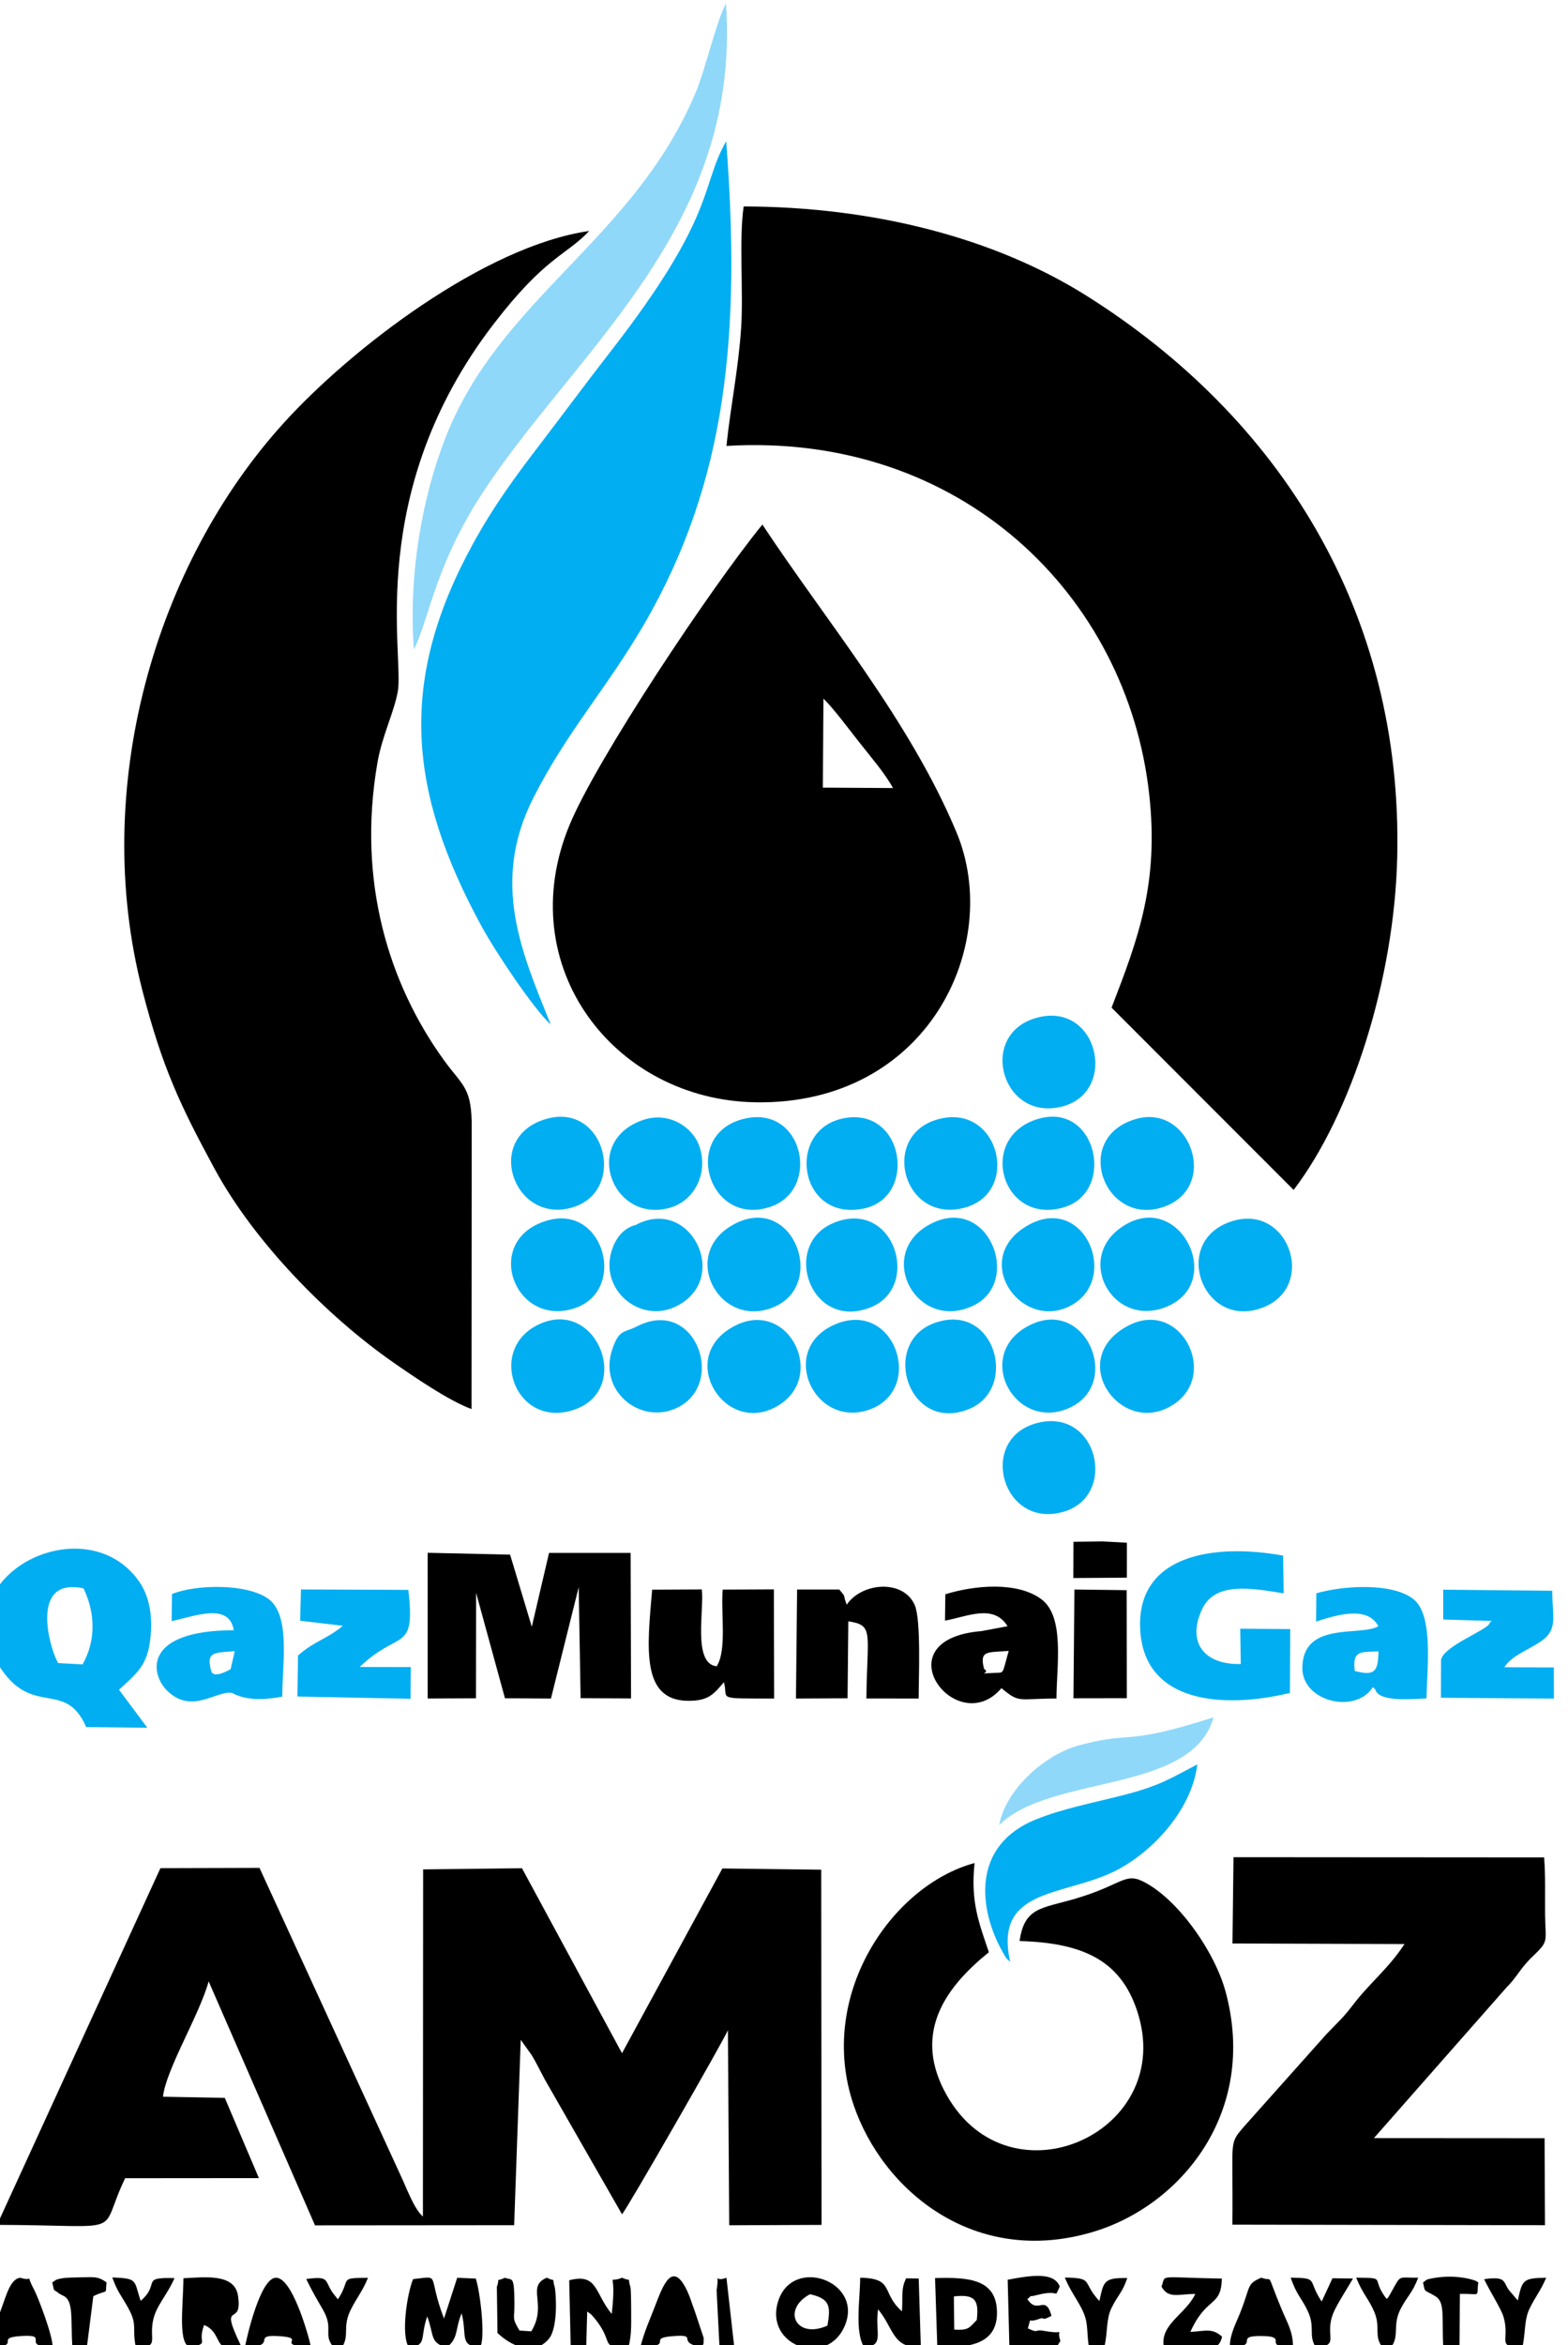 <?xml version="1.0" encoding="UTF-8"?> <!-- Creator: CorelDRAW --> <svg xmlns="http://www.w3.org/2000/svg" xmlns:xlink="http://www.w3.org/1999/xlink" xmlns:xodm="http://www.corel.com/coreldraw/odm/2003" xml:space="preserve" width="8.581mm" height="12.831mm" style="shape-rendering:geometricPrecision; text-rendering:geometricPrecision; image-rendering:optimizeQuality; fill-rule:evenodd; clip-rule:evenodd" viewBox="0 0 858.1 1283.1"> <defs> <style type="text/css"> <![CDATA[ .fil2 {fill:black} .fil1 {fill:#01AEF1} .fil0 {fill:#8FD8F9} ]]> </style> </defs> <g id="Слой_x0020_1">  <g id="_1402655304304"> <path class="fil0" d="M226.51 355.36c8.84,-17.61 11.49,-47.4 40.51,-90.14 52.27,-77 138.76,-143.51 130.25,-263.3 -5.08,9.29 -11.35,36.18 -16.3,48.08 -33.72,81.06 -107.3,112.8 -137.26,189.68 -12.75,32.74 -20.26,75.03 -17.2,115.68zm320.32 643.2c27.86,-27.89 105.73,-16.95 117.26,-58.94 -50,15.99 -42.94,7.17 -73.35,15.25 -19.72,5.23 -40.68,25.04 -43.91,43.69z"></path> <path class="fil1" d="M301.41 560.61c-15.94,-39.53 -32.99,-77.76 -9.52,-124.09 18.27,-36.08 40.44,-60.29 60.57,-94.92 45.78,-78.79 52.91,-160.05 44.96,-264.32 -14.32,24.99 -4.81,39.91 -63.54,115.38 -13.57,17.45 -24.86,32.82 -38.53,50.69 -13.32,17.43 -25.07,33.25 -36.76,54.64 -40.7,74.47 -35.48,134.68 5.01,208.94 7.74,14.18 28.3,44.88 37.81,53.68zm-269.53 349.32c-4.11,-6.06 -16.64,-47.56 13.86,-40.86 6.3,13.21 6.97,28.26 -0.54,41.58l-13.32 -0.72zm15.29 35.02l33.44 0.34 -15.49 -20.79c7.98,-7.41 14.34,-12 16.51,-23.67 2.31,-12.46 1.14,-25.85 -5.23,-35.15 -29.25,-42.7 -107.41,-3.92 -77.28,45.12 18.25,29.71 36.42,7.42 48.05,34.15zm658.74 -18.68l0.17 -34.94 -27.36 -0.2 0.31 19.31c-19.78,0.51 -29.86,-11.62 -21.09,-30.14 7.12,-15.01 26.93,-11.36 44.57,-8.53l-0.34 -20.64c-37.7,-6.85 -80.53,-0.64 -78.17,40.76 2.27,39.86 45.02,43.22 81.91,34.38zm-153.05 147.17c-9.06,-39.71 27.28,-35.91 55.16,-48.68 20.7,-9.48 44.03,-33.24 47.23,-59.41 -15.06,7.86 -20.6,11.79 -41.49,17.08 -16.19,4.09 -32.19,7.18 -46.58,12.94 -36.24,14.48 -31.35,49.88 -18.49,72.6 2.65,4.68 1.34,2.65 4.17,5.47zm188.53 -159.2c-1.27,-10.99 2.57,-10.41 13.03,-10.7 -0.35,10.7 -1.68,13.69 -13.03,10.7zm-21.02 -42.5l-0.13 15.46c10.76,-3.41 27.94,-8.99 34.09,2.57 -9.77,5.76 -41.54,-3.06 -41.6,22.91 -0.04,18.44 29.22,25.31 38.55,10.43 0.49,0.49 1.13,0.59 1.42,1.49 2.32,7.12 21.99,4.76 27.95,4.67 0.32,-16.76 3.9,-45.49 -7.07,-54.27 -11.36,-9.09 -37.94,-7.62 -53.21,-3.26zm-594.17 41.55c-11.03,6.04 -10.41,0.55 -10.77,0.39 -2.51,-9.94 1.51,-9.36 13.04,-10.27l-2.27 9.88zm-32.07 -41.14l-0.2 14.84c13.01,-2.84 31.5,-10.28 34,4.96 -50.54,0.14 -45.66,24.64 -35.96,33.59 13.37,12.35 26.37,-0.63 34.82,0.71 1.39,0.22 8.06,5.85 27.69,2.02 -0.11,-16.68 4.71,-44.13 -7.38,-53.3 -11.23,-8.52 -39.41,-8.32 -52.97,-2.82zm70.12 14.61l23.36 2.76c-8.77,7.38 -15.03,8 -24.51,16.25l-0.35 22.45 61.92 1.23 0.11 -17.34 -27.92 -0.05c21.53,-20.78 30.58,-7.22 26.62,-42.18l-58.77 -0.24 -0.46 17.12zm625.56 -0.66l26.67 0.78c-0.44,0.53 -1.13,0.54 -1.36,1.32 -1.04,3.62 -24.69,12.15 -26.5,19.86l-0.06 20.83 61.82 0.47 -0.04 -17.04 -27.09 -0.13c4.33,-6.53 12.47,-9.07 19.66,-13.88 10.09,-6.74 6.52,-13.72 6.59,-27.95l-59.7 -0.58 0.01 16.32zm-493.61 -162.07c-30.59,12.81 -14.74,57.7 17.38,47.49 32.76,-10.42 13.78,-60.54 -17.38,-47.49zm270.11 54.91c-31.19,9.38 -17.7,57.53 15.41,48.29 30.69,-8.56 18.85,-58.6 -15.41,-48.29zm-50.45 -167.14c-35.16,6.89 -22.57,57.73 11.53,49.11 30.87,-7.81 20.1,-55.3 -11.53,-49.11zm101.01 57.72c-30.56,16.73 -8.54,58.23 21.92,45.29 31.23,-13.27 7.72,-61.51 -21.92,-45.29zm-50.49 -112.38c-31.53,9.64 -17.75,57.14 15.3,48.17 30.73,-8.35 18.94,-58.63 -15.3,-48.17zm-56.79 112.35c-31.54,16 -8.01,60.12 23.34,44.72 26.53,-13.04 8.04,-60.65 -23.34,-44.72zm-210.44 -57.35c-34.7,9.81 -18.42,57.11 13.21,48.75 31.25,-8.26 19.21,-57.92 -13.21,-48.75zm1.09 55.44c-35.83,9.67 -20.21,56.22 11.25,49.05 32.7,-7.46 20.06,-57.5 -11.25,-49.05zm371.15 1.62c-30.28,12.54 -12.12,58.97 20.2,46.01 30,-12.03 12.63,-59.61 -20.2,-46.01zm-269.48 0.5c-30.93,16.28 -8.06,58.47 22.01,45.25 28.64,-12.59 9.97,-62.08 -22.01,-45.25zm219.73 -57.46c-35.47,10.26 -17.23,59.17 15.04,48.14 30.87,-10.56 14.81,-56.76 -15.04,-48.14zm-214.86 -0.02c-34.27,8.69 -19.09,59.54 14.88,48.05 27.81,-9.41 18,-56.39 -14.88,-48.05zm50.29 112.37c-31.79,13.53 -11.51,57.33 18.67,46.66 30.73,-10.87 14,-60.57 -18.67,-46.66zm160.82 0.5c-34.33,17.44 -6.42,59.19 21.38,45.06 29.56,-15.02 7.92,-59.94 -21.38,-45.06zm-265.56 -112.44c-34.75,11.47 -17.14,57.64 14.79,48.01 12.41,-3.74 20.52,-17.97 15.82,-32.89 -3.48,-11.02 -16.8,-19.68 -30.61,-15.12zm214.88 -0.18c-32.73,10.69 -18.66,58.02 14.9,48.14 29.01,-8.54 17.95,-58.87 -14.9,-48.14zm-2.58 112.06c-32.26,14.87 -10.86,57.25 18.34,46.7 32.04,-11.57 12.47,-60.9 -18.34,-46.7zm-216.62 -54.35c-0.44,0.24 -8.83,1.35 -12.95,13.15 -7.65,21.9 14.71,40.72 34.14,31.81 31.6,-14.5 8.91,-61.17 -21.19,-44.96zm113.23 -58.23c-31.43,6.62 -24,56.7 11.49,49.28 29.73,-6.21 21.99,-56.33 -11.49,-49.28zm-112.59 113.73c-7.27,3.73 -9.76,1.37 -13.57,12.57 -7.75,22.74 15.06,41.11 34.75,32.34 28.26,-12.58 10.97,-61.42 -21.18,-44.91zm162.47 -1.7c-29.53,10.92 -14.13,60.34 19.06,47.01 27.6,-11.09 14.32,-59.35 -19.06,-47.01zm-108.36 1.11c-33.26,16.34 -7.2,59.88 21.37,44.94 29.22,-15.27 8.12,-59.43 -21.37,-44.94zm53.36 -55.96c-28.94,12.08 -12.53,59.46 20.45,46.12 27.93,-11.29 12.61,-59.92 -20.45,-46.12zm106.97 0.97c-32.35,17.72 -5.59,57.18 21.17,45.09 29.59,-13.37 10.01,-62.17 -21.17,-45.09z"></path> <path class="fil2" d="M397.56 1246.23c-7.86,3.12 -3.45,-5.15 -5.39,6.87l1.59 31.23 8.09 0.02 -4.29 -38.12zm386.57 0.26c-4.61,0.86 -2.94,0.81 -5.35,2.3 1.25,5.77 0.01,3.62 6.64,7.5 5.49,3.21 3.59,10.92 4.39,28l8.93 -0.62 0.19 -28.59c12,-0.28 8.9,2.35 10.08,-6.29 -0.46,-0.32 -1.08,-0.74 -1.42,-0.88 -3.5,-1.36 -12.61,-3.43 -23.46,-1.42zm-616.54 0.45c3.23,6.68 4.89,9.42 9.15,16.8 6.13,10.59 -0.26,13.43 5.87,20.57l4.57 -0.06c4.42,-7.09 -0.24,-10.97 5.14,-21.24 3.46,-6.62 6.17,-9.63 9.05,-16.74 -16.57,0.12 -8.89,0.4 -16.47,11.78l-3.02 -3.87c-4.48,-6.75 -1.48,-8.91 -14.29,-7.24zm-106.15 -0.87c3.05,8.34 4.62,9.28 8.74,16.74 5.19,9.38 2.03,10.56 4.08,21.15 14.84,0.84 5.58,-4.85 10.66,-18.22 2.15,-5.67 7.7,-12.37 10.57,-19.31 -19.1,-0.48 -7.37,2.79 -18.5,12.46 -3.85,-11.32 -1.24,-12.27 -15.55,-12.82zm-27.38 0.45c-4.23,0.78 -3.39,1.05 -5.46,2.27 1.43,6.14 0.29,3.13 3.54,5.94 0.49,0.42 2.63,1.38 3.04,1.64 5.09,3.08 3.52,12.71 4.4,27.92l7.95 -0.02 3.54 -27.95c8.9,-4.29 6.31,-0.09 7.24,-7.53 -4.99,-3.7 -7.64,-2.78 -15.18,-2.76 -2.03,0.01 -7.21,0.15 -9.07,0.49zm708.11 -0.34c3.7,9.11 6.76,11.45 9.83,18.53 3.79,8.77 -0.39,13.29 4.58,19.6l4.58 0.02c5.02,-6.34 0.58,-11.79 5.37,-21.1 3.55,-6.89 6.34,-8.45 9.58,-17.02 -11.32,0.17 -9.15,-2.02 -14.56,7.59 -2.09,3.72 -1.22,2.38 -2.68,4.07 -9.26,-11.87 0.83,-11.38 -16.7,-11.69zm-22.17 38.03c13.93,-0.72 4.39,-6 9.74,-18.82 2.09,-5 8.29,-14.43 10.69,-18.72l-11.22 -0.16 -5.91 12.73c-8.15,-12.16 -1.17,-12.77 -16.94,-13.06 2.96,9.1 6.01,11.22 9.32,18.28 4.2,8.97 0.18,12.99 4.32,19.75zm92.21 -37.19c2.63,5.77 9.36,16.28 10.61,20.62 3.81,13.12 -4.5,16.55 10.32,16.57 1.81,-7.9 0.89,-14.98 3.98,-21.21 3.49,-7.03 5.83,-9.27 9.05,-16.76 -13.03,0.18 -13.03,1.3 -15.55,12.43l-4.94 -5.81c-3.19,-4.53 -1.32,-7.52 -13.47,-5.84zm-224.82 -383.62l29.29 -0.2 0.01 -19.12 -13.31 -0.72 -15.92 0.22 -0.07 19.82zm-4.64 382.72c2.65,6.66 5.96,10.8 8.98,16.6 4.17,7.99 2.72,11.35 4.12,21.26l8.5 0.1c1.93,-7.78 0.86,-15.04 3.92,-21.28 3.72,-7.55 5.74,-7.99 8.66,-16.39 -12.93,-0.22 -12.91,1.77 -15.29,12.58 -9.93,-10.75 -2.66,-12.54 -18.89,-12.87zm-279.19 5.2c-1.79,-5.99 1.21,-2.42 -4.33,-5.1 -11.51,4.77 0.53,14.64 -8.47,29.33l-6.49 -0.43c-4.33,-7.34 -2.66,-5.94 -2.74,-14.95 -0.14,-15.7 -1.2,-12.28 -5.16,-13.92 -5.75,2.61 -2.46,-0.95 -4.46,5.05l0.34 25.13c6.68,6.52 19.56,13.34 28.07,3.28 5.44,-6.42 3.83,-26.45 3.24,-28.39zm46.84 33.06c19.92,-1.12 2.92,-5 17.67,-6.18 15.11,-1.21 1.17,3.1 15.77,6.09 1.12,-2.39 1.22,-0.33 1.26,-5.14l-5.04 -15.11c-1.29,-3.29 -2.22,-6.73 -3.73,-10.02 -8.33,-18.24 -13.58,-3.41 -18.01,8.12 -2.76,7.18 -5.82,13.77 -7.92,22.24zm322.65 -0.05c17.54,-0.7 1.56,-6.34 17.21,-6.22 16.16,0.12 -0.89,6 17.34,6.15 0.07,-8.62 -3.14,-13.3 -6.4,-21.22 -8.97,-21.71 -3.94,-14.01 -10.93,-16.85 -8.09,3.49 -5.76,4.37 -11.36,18.68 -2.33,5.96 -6.06,12.54 -5.86,19.46zm-679.37 0.17c19.78,-1.03 2.5,-5.32 17.64,-6.36 17.01,-1.17 -0.91,5.44 17.49,6.24 0.24,-6.13 -7.98,-27.58 -10.16,-31.65 -5.37,-9.99 0.82,-3.98 -7.55,-6.47 -5.65,0.54 -7.77,10.18 -11.1,18.93 -2.56,6.71 -5.74,13.04 -6.32,19.31zm657.75 -8.63c8.96,-19.88 16.82,-13.15 17.24,-29.17 -36.28,-0.65 -30.36,-2.51 -33.02,4.37 3.71,6.8 9.09,4.06 18.49,4.03 -5.23,11.15 -19.46,16.54 -17.23,29.01 22.82,0.28 29.61,3.89 31.89,-5.6 -5.45,-4.9 -8.88,-3.12 -17.37,-2.64zm-89.19 -17.94c4,-3.18 -1.23,-0.56 5.13,-2.2 13.76,-3.56 8.94,2.76 12.6,-4.66 -3.02,-7.95 -15.03,-6.32 -28.51,-3.74l0.93 36.43c4.98,0.58 11.77,0.88 16.85,0.76 10.13,-0.22 7.56,1.78 11.09,-3.72 -2.82,-7.93 4.28,-3.12 -8.81,-5.47 -6.1,-1.1 -2.46,1.64 -9.01,-1.39 2.17,-7.17 -0.57,-2.55 6.31,-5.23 3.29,-1.27 0.39,1.68 6.62,-1.63 -3.37,-12.22 -7.48,-0.33 -13.2,-9.15zm-428.21 26.28c19.11,-0.53 2.79,-7.06 18.69,-6.03 16.47,1.06 -4.02,4.97 17.5,6.03 -1.69,-7.68 -10.67,-39.13 -19.63,-37.95 -8.18,1.07 -15.23,31.09 -16.56,37.95zm387.98 -27.76c11.22,-1.23 13.91,1.51 12.53,12.92 -4.21,4.25 -4.27,5.72 -12.33,5.24l-0.2 -18.16zm-9.06 27.75c16.77,0.37 32.99,-1.07 32.65,-19.32 -0.34,-18.01 -15.59,-18.97 -33.89,-18.46l1.24 37.78zm-60.13 -11.77c-17.38,7.72 -25.14,-8.88 -9.52,-17.19 11.04,2.51 11.35,6.65 9.52,17.19zm9.84 -0.78c9.11,-23.86 -28.97,-37.13 -36.78,-12.64 -7.95,24.89 27.52,36.93 36.78,12.64zm10.37 12.68c11.37,-1.12 5.62,-7.84 7.5,-20.81 8.4,9.84 8.13,22.16 23.39,20.19l-1.15 -37.03 -6.88 -0.13c-2.93,5.79 -1.75,10.02 -2.28,18.07 -11.61,-10.16 -3.84,-18.08 -22.87,-18.4 0.03,10.66 -3.21,30.28 2.29,38.11zm-151.68 -19.63c2.58,1.95 1.59,0.9 3.94,3.62 0.33,0.38 0.77,0.91 1.08,1.32 9.89,12.84 1.43,14.66 17.56,14.62 1.97,-7.53 1.39,-13.9 1.47,-21.86 0.02,-1.66 -0.08,-10.02 -0.42,-11.12 -1.94,-6.16 1.29,-2.5 -4.58,-5.04 -9.2,3.79 -2.57,-6.18 -5.64,19.8 -9.43,-11.41 -7.58,-22.48 -23.26,-18.43l0.82 36.42 8.5 -0.28 0.53 -19.05zm-189.64 18.39c-12.47,-25.96 1.42,-8.59 -1.5,-27.2 -1.92,-12.29 -18.87,-9.85 -29.82,-9.39 -0.13,15.34 -3.43,37.6 4.47,37.8 10.1,-2.79 2.86,-1.83 6.86,-12.21 10.75,4.46 4.5,16.69 19.99,11zm112.64 1.26c6.71,-4.82 4.61,-10.18 8.29,-18.63 3.13,12.29 -1.46,17.71 10.01,18.58 3.2,-4.43 0.17,-30.27 -2.27,-37.61l-10.18 -0.44 -7.22 22.31c-9.47,-24.79 -1.14,-23.24 -16.92,-21.58 -3.34,8.09 -6.75,30.79 -2.29,37.35 10.15,-1.05 5.87,-4.94 10.03,-16.95 3.85,10.22 1.29,14.41 10.55,16.97zm343.1 -355.16l29.21 -0.05 -0.08 -59.1 -28.6 -0.36 -0.53 59.51zm-35.43 -25.92c-3.84,13.51 -2.18,11.71 -8.13,12.03 -10.82,0.58 -1.2,0.32 -5.36,-2.19 -2.61,-10.28 1.71,-8.9 13.49,-9.84zm-34.67 -30.99l-0.2 14.42c11.73,-2.03 26.58,-9.48 34.23,3.07l-14.24 2.66c-55.61,4.59 -13.5,59.99 10.91,31.21 10.07,8.45 8.91,5.68 30.1,5.69 0.08,-17.75 4.62,-44.63 -8.14,-54.25 -13.12,-9.88 -36.59,-7.79 -52.66,-2.8zm-81.76 57.06l28.24 -0.15 0.42 -42.12c14.22,2.18 10.26,6.03 9.89,42.23l28.6 0.04c0.01,-11.43 1.38,-43.06 -2.14,-51.13 -6.24,-14.28 -28.94,-12.46 -37.22,-0.23 -2.56,-6.62 0.2,-3.14 -4.07,-8.3l-23.09 0 -0.63 59.66zm-39.43 -8.96c2.7,9.54 -5.58,8.9 27.49,8.96l-0.15 -59.74 -28 0.12c-1.1,13.02 2.39,32.93 -3.28,41.97 -13.23,-1.37 -6.79,-30.72 -8.15,-42.06l-27.18 0.13c-2.69,31.49 -6.39,60.93 20.09,60.82 10.74,-0.05 13.61,-3.62 19.18,-10.2zm-105.13 -30.32l-11.88 -39.46 -45.11 -1.01 0.01 79.73 26.42 -0.12 0.08 -57.69 15.79 57.67 25.17 0.16 15.18 -60.94 1.05 60.73 27.6 0.16 -0.23 -79.63 -44.65 0.01 -9.43 40.39zm-292.65 327.24c73.31,0.21 54.53,6.71 70.11,-25.52l73.19 -0.06 -18.66 -43.89 -33.81 -0.64c1.42,-14.52 20.14,-45.17 24.97,-63.12l58.21 133.51 108.98 -0.09 3.6 -101.44 6.03 8.42c3.07,5.21 4.07,7.55 7.18,13.34l42.22 73.71c2.56,-2.55 56.69,-96.99 57.95,-100.73l0.72 106.74 50.53 -0.21 -0.18 -194.34 -54.09 -0.68 -54.93 101.09 -54.75 -101.21 -54.09 0.63 -0.12 189.94c-5.03,-4.47 -8.83,-15.47 -12.49,-23.14l-76.94 -167.62 -54.22 0.15 -89.41 195.16zm559.59 -155.29c35.61,1.01 56.62,11.08 65.23,41.18 18.73,65.51 -73.62,105 -106.64,40.3 -16.65,-32.64 1.87,-56.99 24.61,-75.36 -5.43,-16.11 -10.08,-27.43 -7.83,-48.79 -45.16,12.13 -86.59,72.4 -66.18,132.42 15.74,46.32 65.92,89.06 131.39,69.28 47.46,-14.33 89.97,-65.14 72.2,-131.18 -5.96,-22.16 -26.25,-50.93 -45.05,-60.36 -10.34,-5.2 -11.82,1.96 -37.77,9.5 -18.15,5.27 -27.31,4.58 -29.96,23.01zm116.51 1.34l94.14 0.31c-8.83,13.52 -18.98,21.14 -28.53,33.71 -5.14,6.78 -7.79,8.86 -14.13,15.53l-44.26 49.61c-6.68,7.69 -7.37,7.98 -7.29,22.11 0.06,10.88 0.15,21.68 0.03,32.57l171.06 0.3 -0.22 -47.59 -93.4 -0.06 72.26 -82.09c6.44,-6.45 7.55,-10.59 14.72,-17.41 9,-8.57 6.86,-7.77 6.7,-22.7 -0.11,-10.45 0.3,-20.98 -0.53,-31.39l-169.99 -0.11 -0.56 47.21zm-416.44 -292.4l0.1 -153.36c0.24,-22.8 -4.87,-23.23 -15.17,-37.48 -30.17,-41.78 -47.59,-97.66 -36.46,-162.6 2.53,-14.78 8.98,-27.35 11.16,-39.01 3.7,-19.8 -18.46,-109.05 52.62,-201.41 28.37,-36.86 39.48,-37.24 52.15,-50.72 -57.11,8.26 -130.06,64.16 -167.12,105 -70.39,77.57 -106.02,199.59 -77.41,310.52 10.9,42.22 20.68,62.84 39.47,97.52 21.83,40.31 61.88,80.94 97.66,105.89 10.58,7.37 30.4,21.07 43,25.65zm192.59 -388.71c5.54,5.37 13.99,16.77 19.32,23.53 6.74,8.57 14.21,17.15 18.74,25.4l-38.38 -0.23 0.32 -48.7zm-33.41 -95.24c-28.25,34.66 -90.78,128.48 -105.66,164.67 -31.71,77.09 24.52,150.24 102.03,151.44 94.33,1.46 135.56,-86.3 109.8,-147.86 -25.73,-61.48 -71.61,-115.79 -106.17,-168.25zm-19.67 -43.02c128.36,-7.64 219.34,81.85 231.35,190.55 5.39,48.79 -5.95,78.89 -20.59,116.8l99.64 99.72c31.69,-41.53 55.13,-115.28 56.69,-182.04 3.14,-133.96 -64.25,-240.52 -169.8,-307.05 -50.6,-31.9 -116.89,-48.85 -187.86,-49 -2.63,17.47 -0.09,46.87 -1.38,66.37 -1.52,22.88 -5.87,43.35 -8.05,64.65z"></path> </g> </g> </svg> 